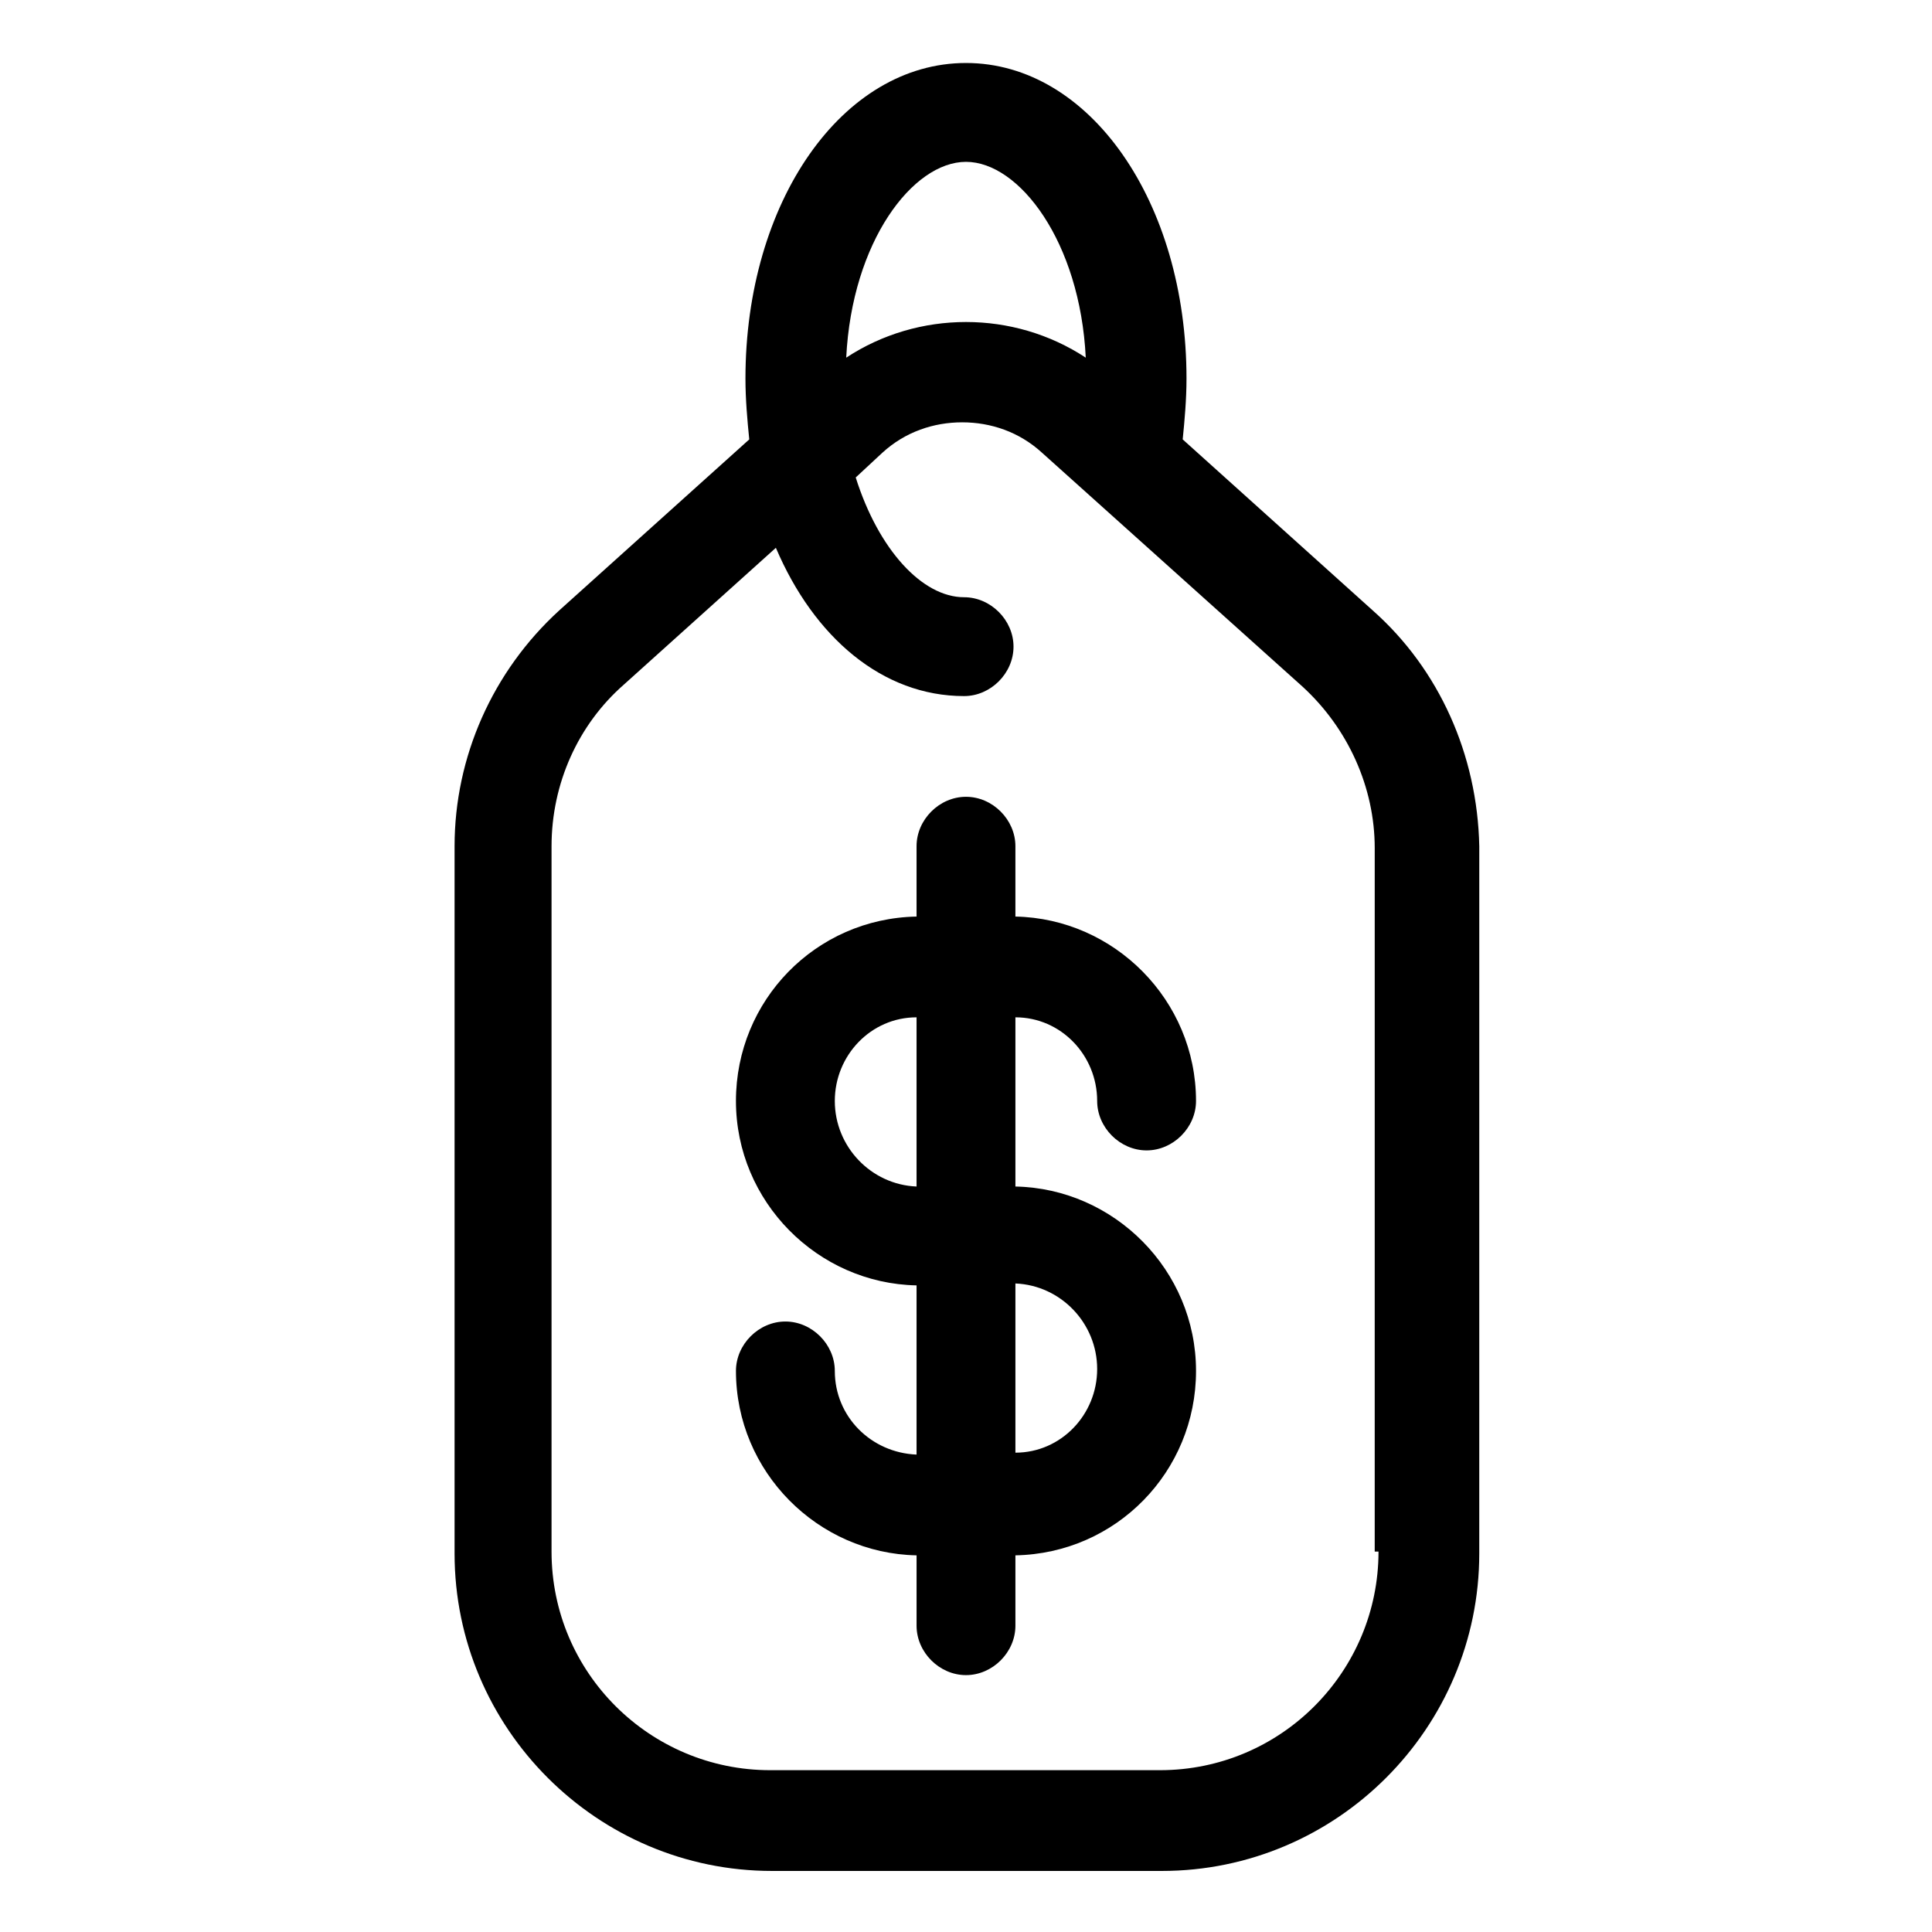 <?xml version="1.0" encoding="UTF-8"?>
<!-- Uploaded to: SVG Repo, www.svgrepo.com, Generator: SVG Repo Mixer Tools -->
<svg fill="#000000" width="800px" height="800px" version="1.1" viewBox="144 144 512 512" xmlns="http://www.w3.org/2000/svg">
 <g>
  <path d="m507.81 305.79-50.383-45.344c0.504-5.039 1.008-10.578 1.008-16.121 0-46.855-25.695-83.633-58.441-83.633s-58.441 36.781-58.441 83.633c0 5.543 0.504 11.082 1.008 16.121l-50.383 45.344c-17.633 16.121-27.711 38.793-27.711 62.473v187.42c0 46.352 37.785 84.137 84.137 84.137h103.28c46.352 0 84.137-37.785 84.137-84.137l0.004-187.42c-0.504-24.184-10.582-46.855-28.215-62.473zm-107.81-118.9c14.105 0 30.23 21.16 31.738 51.891-19.145-12.594-44.336-12.594-63.48 0 1.512-30.73 17.633-51.891 31.742-51.891zm109.32 368.29c0 31.738-25.695 57.938-57.938 57.938h-103.28c-31.738 0-57.938-25.695-57.938-57.938v-186.91c0-16.625 7.055-32.242 19.145-42.824l40.305-36.273c10.078 23.68 28.215 39.297 49.879 39.297 7.055 0 13.098-6.047 13.098-13.098 0-7.055-6.047-13.098-13.098-13.098-11.082 0-22.672-12.594-28.719-31.738l7.055-6.551c6.047-5.543 13.602-8.062 21.16-8.062 7.559 0 15.113 2.519 21.16 8.062l69.023 61.969c12.09 11.082 19.145 26.703 19.145 42.824l-0.004 186.41z"/>
  <path d="m434.76 435.77c0 7.055 6.047 13.098 13.098 13.098 7.055 0 13.098-6.047 13.098-13.098 0-26.703-21.664-48.367-47.863-48.871v-18.641c0-7.055-6.047-13.098-13.098-13.098-7.055 0-13.098 6.047-13.098 13.098v18.641c-26.703 0.504-47.863 22.168-47.863 48.871s21.664 48.367 47.863 48.871v44.84c-12.09-0.504-21.664-10.078-21.664-22.168 0-7.055-6.047-13.098-13.098-13.098-7.055 0-13.098 6.047-13.098 13.098 0 26.703 21.664 48.367 47.863 48.871v18.641c0 7.055 6.047 13.098 13.098 13.098 7.055 0 13.098-6.047 13.098-13.098v-18.641c26.703-0.504 47.863-22.168 47.863-48.871s-21.664-48.367-47.863-48.871v-44.84c12.09 0 21.664 10.074 21.664 22.168zm-69.527 0c0-12.09 9.574-22.168 21.664-22.168v44.84c-12.09-0.504-21.664-10.582-21.664-22.672zm69.527 71.035c0 12.09-9.574 22.168-21.664 22.168v-44.84c12.09 0.504 21.664 10.582 21.664 22.672z"/>
 </g>
</svg>